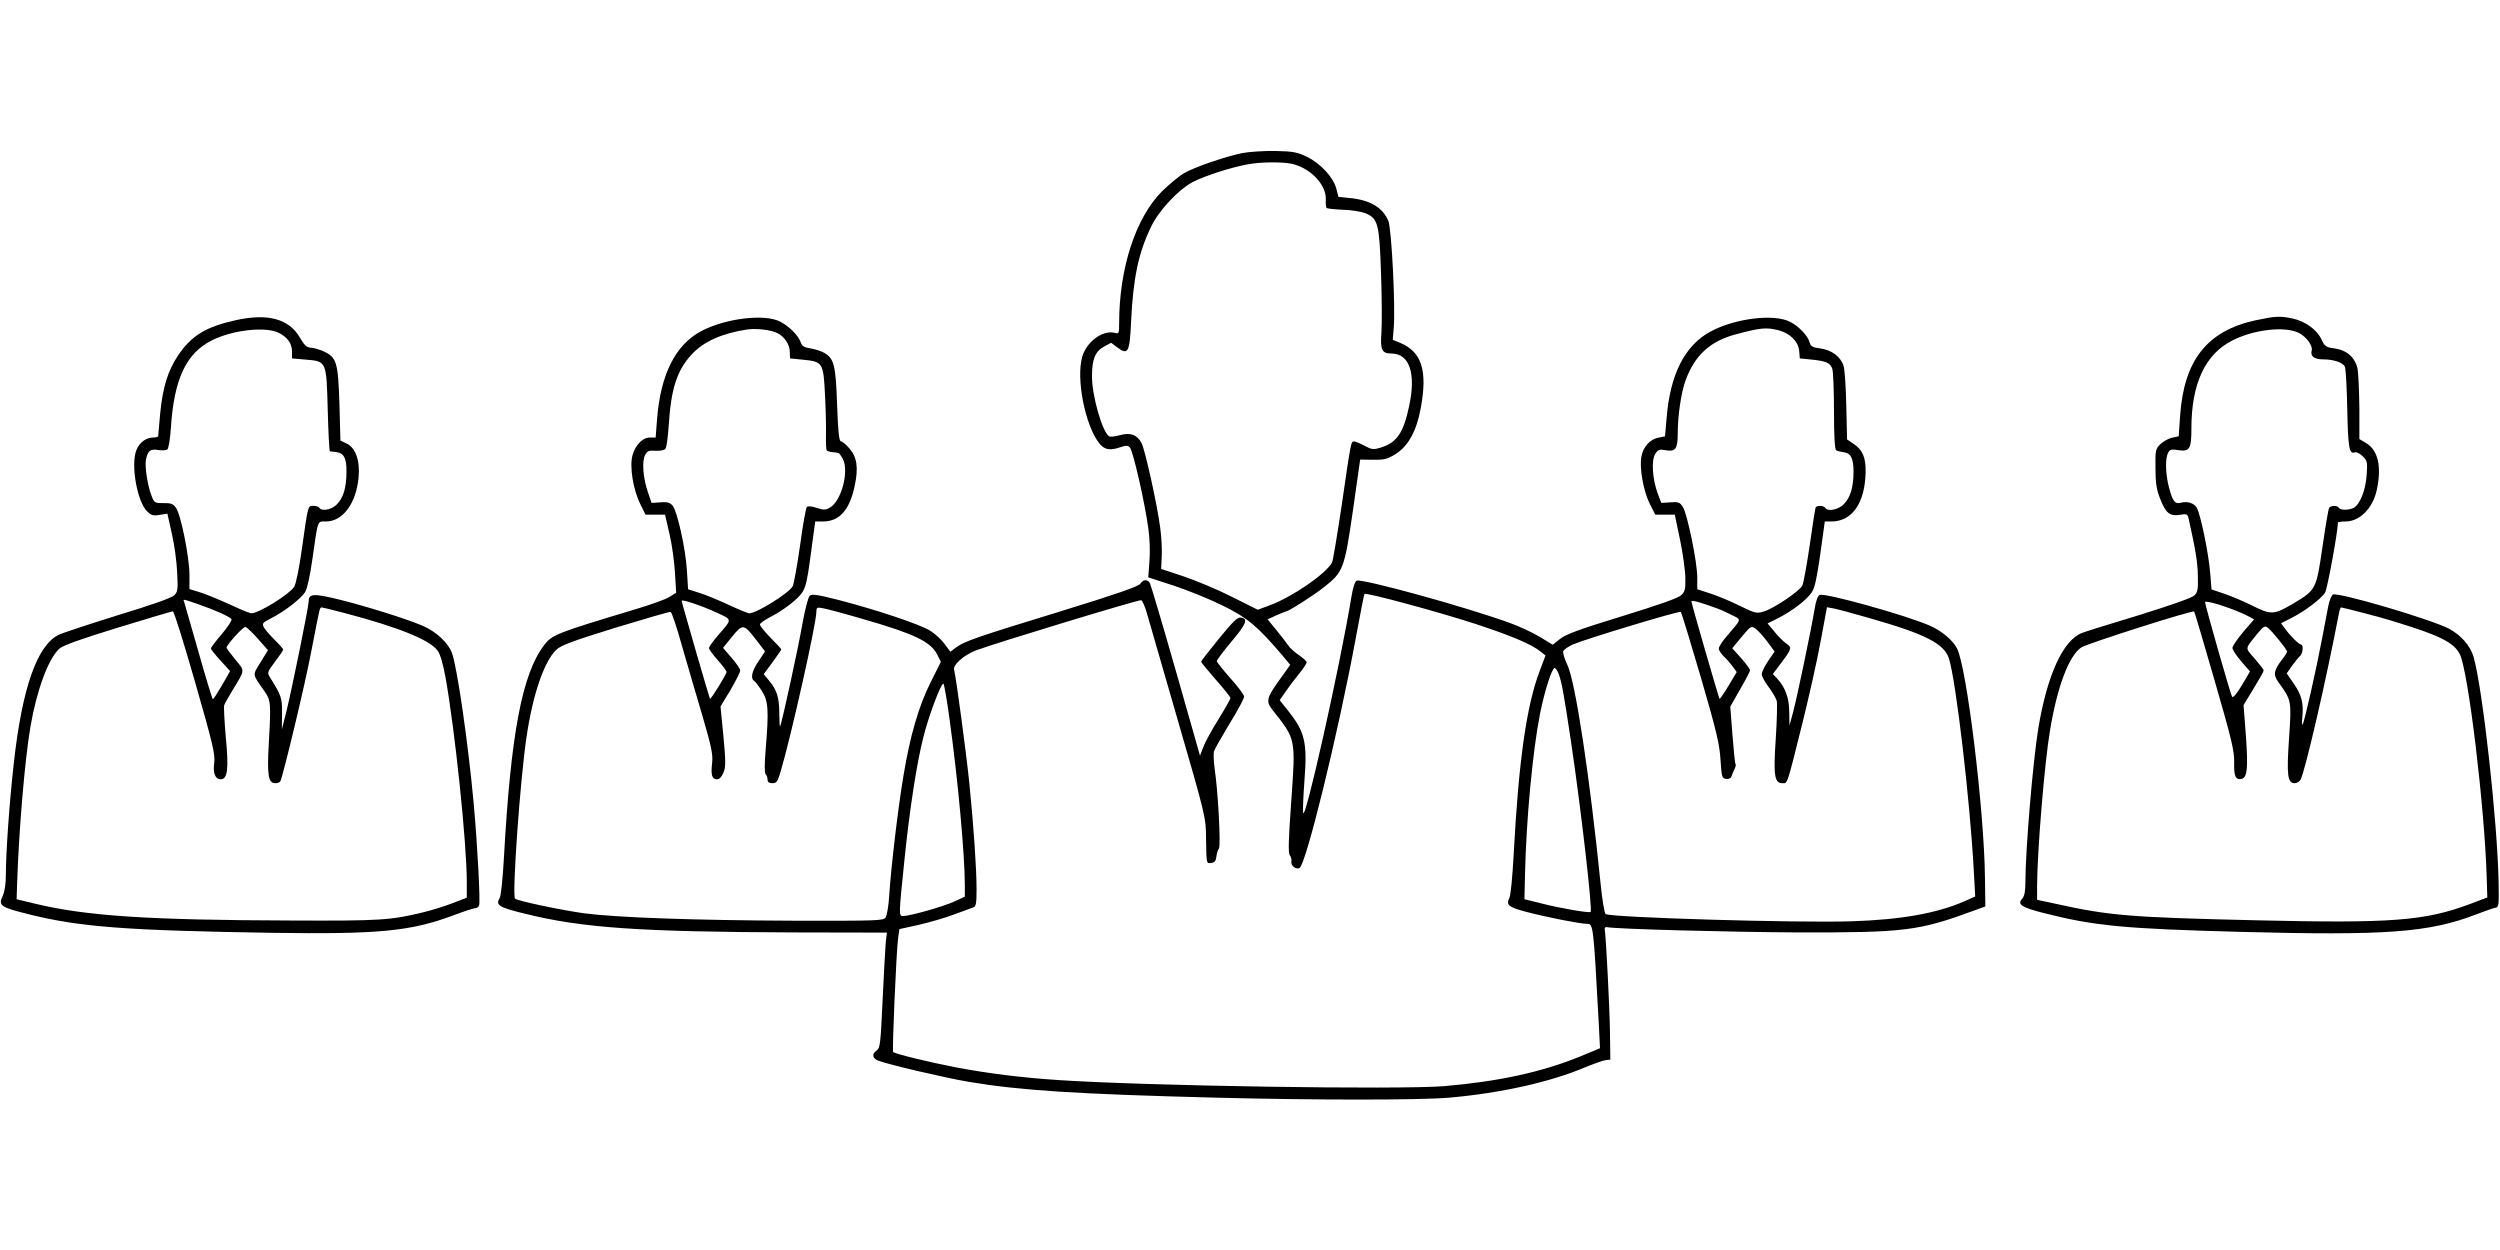 <?xml version="1.0" standalone="no"?>
<!DOCTYPE svg PUBLIC "-//W3C//DTD SVG 20010904//EN"
 "http://www.w3.org/TR/2001/REC-SVG-20010904/DTD/svg10.dtd">
<svg version="1.0" xmlns="http://www.w3.org/2000/svg"
 width="1280pt" height="640pt" viewBox="0 0 1280 640"
 preserveAspectRatio="xMidYMid meet">
<g transform="translate(0,640) scale(0.1,-0.1)"
fill="#000000" stroke="none">
<path d="M6359 5616 c-92 -20 -242 -71 -297 -103 -26 -15 -76 -57 -113 -93
-135 -136 -219 -395 -219 -675 0 -54 -1 -55 -24 -49 -61 15 -144 -47 -165
-123 -32 -112 14 -346 85 -440 27 -36 56 -42 113 -22 26 9 36 9 46 -2 16 -16
78 -288 95 -419 7 -49 9 -120 5 -166 l-6 -80 129 -42 c71 -23 184 -69 251
-102 127 -62 180 -107 302 -250 l45 -54 -53 -74 c-69 -96 -73 -113 -37 -158
120 -151 118 -144 95 -469 -14 -196 -16 -263 -7 -274 6 -8 10 -22 8 -31 -4
-22 21 -42 41 -35 32 13 196 679 288 1175 23 124 43 227 45 229 8 9 390 -95
570 -154 188 -62 286 -104 333 -142 l24 -19 -30 -80 c-67 -175 -108 -463 -133
-939 -6 -110 -15 -210 -22 -222 -18 -36 -4 -48 84 -71 100 -27 279 -62 313
-62 33 0 33 -1 61 -516 l6 -121 -99 -41 c-194 -80 -417 -129 -698 -153 -230
-19 -1526 1 -1975 31 -196 13 -360 34 -525 65 -135 26 -313 69 -322 79 -6 6
16 508 25 580 l7 49 100 22 c55 13 136 36 180 53 44 16 88 32 98 36 14 5 17
18 17 93 0 106 -15 322 -36 533 -15 154 -70 560 -79 591 -8 24 51 76 112 99
98 37 835 261 846 257 6 -2 18 -30 28 -63 9 -32 81 -282 160 -554 142 -489
143 -496 144 -600 2 -136 1 -132 28 -128 16 2 23 11 25 33 2 17 8 35 13 41 10
13 -4 289 -22 408 -5 38 -7 78 -3 90 3 11 40 75 80 142 41 66 74 128 74 137 0
9 -31 51 -70 94 -38 43 -70 83 -70 88 0 6 34 51 75 100 77 91 87 118 48 123
-17 3 -41 -21 -112 -108 -50 -61 -91 -114 -91 -118 0 -4 34 -45 75 -92 41 -46
75 -89 75 -94 0 -5 -27 -53 -61 -108 -34 -54 -69 -118 -78 -143 l-17 -44 -123
432 c-68 238 -128 440 -133 450 -11 22 -34 22 -50 -2 -10 -14 -125 -54 -408
-141 -434 -133 -491 -153 -535 -185 l-29 -22 -29 39 c-15 21 -48 52 -73 68
-53 33 -267 105 -466 157 -118 30 -142 33 -153 22 -7 -8 -23 -68 -35 -134 -22
-129 -109 -527 -116 -534 -2 -2 -4 28 -4 68 0 79 -13 120 -53 167 l-27 32 45
61 c25 34 45 63 45 66 0 3 -25 30 -55 60 -30 31 -55 61 -54 68 0 6 27 25 59
41 32 16 84 51 114 77 62 56 63 58 92 277 l18 132 40 0 c84 0 136 59 162 182
20 94 12 148 -28 193 -16 19 -36 35 -42 35 -10 0 -15 48 -20 186 -7 204 -15
237 -65 267 -15 9 -47 19 -70 23 -34 5 -45 12 -52 33 -14 36 -57 79 -104 104
-80 42 -284 17 -408 -50 -131 -72 -205 -222 -223 -450 l-7 -93 -29 0 c-37 0
-73 -36 -89 -89 -17 -56 2 -177 39 -251 l27 -55 50 0 50 0 23 -100 c13 -55 25
-145 28 -200 l6 -100 -34 -21 c-18 -12 -96 -40 -173 -63 -403 -121 -429 -131
-469 -184 -113 -148 -171 -456 -206 -1090 -6 -105 -15 -196 -22 -206 -22 -35
-3 -47 129 -79 293 -73 586 -93 1371 -96 l483 -1 -6 -50 c-2 -27 -10 -160 -16
-295 -10 -221 -13 -246 -30 -258 -27 -19 -23 -41 9 -53 53 -20 338 -87 462
-108 261 -44 554 -63 1265 -81 502 -13 1049 -13 1195 0 264 23 518 80 695 155
44 18 91 35 105 37 l25 3 -2 140 c-1 112 -20 486 -27 530 0 6 4 9 10 8 56 -10
618 -25 979 -27 548 -1 618 7 905 113 l55 20 -2 148 c-4 346 -93 1075 -143
1173 -21 42 -80 91 -140 117 -127 55 -534 168 -563 157 -10 -4 -20 -31 -27
-77 -18 -107 -88 -442 -109 -522 l-19 -70 -1 70 c-1 73 -20 125 -63 172 l-21
22 42 56 c55 73 57 80 27 100 -14 9 -41 36 -60 60 l-36 43 54 27 c71 36 146
93 172 132 16 23 26 72 44 197 l23 166 34 0 c106 0 172 95 175 253 1 75 -15
113 -61 144 l-34 23 -4 172 c-2 95 -8 187 -14 205 -15 47 -61 81 -119 89 -40
5 -49 11 -54 29 -9 35 -54 83 -100 107 -83 43 -284 18 -409 -50 -131 -71 -206
-219 -224 -442 l-8 -94 -35 -7 c-43 -9 -77 -47 -86 -97 -11 -57 10 -175 42
-240 l29 -57 50 0 50 0 27 -130 c15 -71 27 -160 27 -196 1 -56 -2 -69 -22 -87
-14 -14 -120 -51 -302 -107 -216 -66 -289 -93 -317 -116 l-38 -30 -66 40 c-36
22 -105 54 -152 71 -231 84 -756 228 -786 217 -8 -3 -19 -35 -26 -79 -60 -363
-240 -1167 -248 -1109 -2 14 1 89 7 168 15 194 2 247 -87 358 l-40 50 31 45
c17 25 48 66 69 91 21 26 38 52 38 58 0 6 -18 22 -40 37 -21 14 -46 37 -54 49
-9 13 -36 49 -61 79 l-45 55 46 21 c26 11 48 20 50 20 12 0 140 82 192 123
100 79 105 92 149 393 l37 261 66 -1 c58 -1 73 3 115 29 65 40 108 119 129
234 36 194 6 289 -106 336 l-37 15 5 62 c9 109 -11 508 -28 548 -29 68 -94
106 -196 116 l-59 6 -11 42 c-15 58 -81 129 -150 163 -50 24 -70 28 -162 30
-59 1 -134 -4 -171 -11z m265 -57 c93 -26 169 -110 164 -183 -1 -19 1 -38 4
-41 3 -3 41 -7 84 -9 44 -1 95 -10 116 -18 64 -28 70 -53 79 -308 4 -124 5
-260 2 -302 -7 -89 2 -108 51 -108 92 0 127 -101 91 -268 -29 -138 -63 -189
-147 -214 -36 -11 -45 -10 -82 10 -22 12 -47 22 -53 22 -16 0 -16 1 -63 -324
-23 -153 -45 -287 -50 -296 -31 -58 -204 -177 -321 -220 l-59 -22 -132 66
c-73 37 -185 84 -248 105 l-115 38 3 64 c2 35 -1 102 -8 149 -16 121 -77 395
-95 431 -23 43 -56 56 -111 41 -25 -7 -50 -10 -55 -6 -35 21 -89 210 -88 309
0 86 17 126 61 150 l37 20 32 -24 c55 -41 63 -25 70 130 11 228 38 355 103
489 40 83 138 188 213 228 60 31 192 74 278 90 71 14 193 14 239 1z m-2643
-865 c37 -19 62 -57 63 -97 l1 -32 70 -7 c97 -10 101 -15 109 -180 4 -73 6
-166 5 -206 -1 -40 1 -75 4 -78 4 -4 17 -8 29 -9 13 -1 26 -3 30 -4 4 0 15
-15 24 -32 32 -64 -9 -216 -67 -248 -23 -13 -33 -13 -68 -1 -25 8 -45 10 -50
4 -5 -5 -21 -94 -35 -199 -15 -104 -32 -197 -37 -206 -18 -35 -185 -139 -222
-139 -8 0 -57 20 -108 44 -52 24 -119 52 -150 61 l-56 18 -6 96 c-7 115 -50
306 -74 333 -13 15 -28 19 -62 16 l-45 -3 -18 53 c-26 74 -32 161 -15 192 11
21 19 25 54 22 23 -1 45 3 50 10 6 7 13 62 17 122 12 187 42 279 117 361 61
66 154 108 284 128 46 7 125 -2 156 -19z m5125 15 c59 -15 102 -58 106 -107
l3 -37 60 -6 c76 -8 94 -16 106 -46 5 -13 9 -111 9 -218 0 -125 4 -196 11
-200 5 -4 22 -8 36 -10 39 -4 53 -31 53 -99 0 -81 -16 -133 -50 -168 -29 -28
-82 -39 -95 -18 -7 12 -42 13 -49 2 -2 -4 -16 -91 -30 -192 -15 -102 -32 -195
-38 -208 -15 -29 -146 -118 -198 -133 -36 -11 -44 -9 -122 29 -46 23 -113 51
-150 63 l-68 22 0 61 c0 78 -51 325 -74 361 -16 24 -23 26 -64 23 l-46 -3 -18
47 c-28 75 -34 172 -13 204 14 22 21 25 52 19 52 -9 63 6 63 86 0 93 18 212
41 274 48 128 126 199 259 234 125 33 153 36 216 20z m-5438 -1445 c83 -38 82
-32 10 -115 -26 -30 -48 -61 -48 -67 0 -6 20 -34 45 -62 25 -28 45 -55 45 -61
0 -11 -81 -142 -85 -137 -3 4 -145 494 -145 502 0 9 103 -25 178 -60z m5118
23 c23 -8 60 -25 83 -37 48 -24 50 -16 -26 -105 -24 -27 -43 -57 -43 -66 0 -8
12 -26 26 -40 14 -13 35 -37 46 -52 l20 -28 -42 -70 c-23 -39 -44 -69 -46 -67
-4 5 -144 488 -144 499 0 8 47 -5 126 -34z m-4376 -54 c272 -78 355 -118 389
-185 l18 -37 -52 -104 c-61 -122 -105 -272 -139 -477 -28 -166 -64 -470 -73
-613 -3 -53 -12 -105 -19 -115 -11 -16 -47 -17 -476 -16 -500 2 -901 16 -1068
38 -115 16 -340 63 -353 75 -16 15 26 609 59 829 32 217 90 385 152 445 24 23
83 45 303 113 151 46 278 83 283 81 5 -2 31 -77 56 -168 26 -90 73 -252 105
-359 48 -165 56 -203 51 -247 -7 -61 -1 -83 25 -83 12 0 24 12 33 34 12 29 12
55 0 186 l-15 153 51 84 c27 47 50 91 50 100 0 8 -20 37 -44 65 l-44 51 46 57
c55 67 60 67 125 -18 l44 -57 -33 -50 c-34 -50 -43 -88 -23 -101 6 -3 24 -27
40 -52 33 -52 36 -98 19 -302 -6 -74 -6 -118 0 -124 6 -6 10 -18 10 -28 0 -12
8 -18 25 -18 21 0 26 8 40 53 55 185 185 765 185 826 0 21 3 23 38 16 20 -4
107 -27 192 -52z m5166 1 c284 -81 379 -130 403 -207 36 -116 108 -729 127
-1089 l7 -128 -54 -24 c-141 -62 -325 -95 -579 -103 -281 -9 -1230 19 -1259
37 -6 3 -18 74 -26 156 -56 552 -129 1036 -171 1122 -14 29 -23 60 -20 68 3 8
25 23 48 34 65 28 547 174 554 167 3 -3 49 -153 102 -334 81 -278 96 -343 101
-423 6 -89 7 -95 29 -98 14 -2 24 3 28 15 3 10 10 26 15 36 5 10 8 21 5 25 -3
4 -10 72 -16 151 l-11 143 50 88 c28 48 51 92 51 98 0 6 -20 34 -45 62 l-46
51 48 58 c45 54 49 57 69 44 12 -8 39 -37 61 -66 l39 -53 -33 -48 c-18 -27
-33 -57 -33 -68 0 -10 16 -40 35 -65 20 -26 38 -58 42 -72 3 -13 1 -100 -5
-192 -13 -189 -7 -229 34 -229 27 0 21 -18 103 310 32 129 74 315 92 413 l33
178 33 -6 c18 -3 103 -26 189 -51z m-1597 -281 c17 -43 27 -100 65 -353 52
-351 110 -858 100 -869 -6 -7 -158 19 -254 44 l-85 21 3 124 c6 281 39 633 77
826 24 119 61 234 75 234 4 0 13 -12 19 -27z m-3116 -245 c42 -304 77 -688 77
-841 l0 -58 -52 -24 c-56 -26 -229 -75 -263 -75 -24 0 -24 -3 6 290 25 245 62
491 96 623 26 107 90 277 103 277 4 0 19 -87 33 -192z"/>
<path d="M1209 4761 c-155 -34 -229 -79 -298 -182 -52 -78 -78 -163 -91 -297
-5 -59 -10 -110 -10 -114 0 -5 -11 -8 -25 -8 -36 0 -71 -25 -86 -63 -31 -73 3
-267 55 -316 21 -20 32 -23 64 -17 l39 6 23 -103 c13 -56 25 -145 27 -198 5
-87 3 -99 -15 -117 -13 -13 -117 -50 -289 -102 -147 -46 -284 -91 -304 -101
-110 -55 -186 -275 -228 -654 -23 -203 -41 -462 -41 -573 0 -48 -6 -86 -16
-109 -24 -49 -11 -58 129 -93 262 -66 496 -84 1247 -96 548 -8 711 7 933 90
52 20 102 36 110 36 8 0 17 6 20 14 7 18 -8 305 -28 526 -28 304 -84 693 -111
767 -19 51 -79 108 -148 138 -79 35 -294 102 -432 136 -132 32 -154 30 -154
-13 0 -26 -84 -439 -113 -558 l-24 -95 1 80 c1 82 -3 93 -61 186 -16 25 -15
27 25 81 23 30 42 58 42 62 0 4 -20 27 -44 50 -24 24 -49 53 -55 64 -10 20 -7
24 36 46 67 33 153 100 175 134 11 18 25 81 38 173 29 203 24 189 69 189 86 0
155 93 167 226 8 87 -16 153 -63 174 l-30 14 -5 186 c-7 216 -14 240 -81 271
-23 10 -53 19 -67 19 -19 1 -32 12 -55 52 -55 95 -163 125 -326 89z m220 -66
c43 -22 66 -54 66 -94 l0 -36 68 -6 c110 -9 108 -6 115 -258 3 -116 8 -211 11
-212 3 0 16 -2 29 -3 43 -5 57 -31 56 -104 -1 -81 -16 -132 -51 -166 -26 -26
-76 -35 -88 -16 -3 6 -17 10 -30 10 -29 0 -27 9 -59 -218 -14 -102 -31 -183
-40 -197 -26 -39 -181 -135 -219 -135 -8 0 -57 20 -108 44 -52 24 -120 52
-151 62 l-58 18 0 73 c0 89 -44 309 -69 343 -15 21 -27 25 -64 24 -44 0 -47 1
-61 37 -20 51 -35 147 -29 184 9 46 22 58 63 51 19 -3 40 -2 46 2 7 4 15 52
19 112 16 249 78 381 209 447 107 54 278 73 345 38z m-413 -1389 c87 -30 161
-64 169 -76 4 -6 -19 -40 -49 -76 -31 -36 -56 -69 -56 -74 0 -5 22 -33 49 -62
l49 -54 -41 -72 c-23 -39 -44 -72 -47 -72 -3 0 -36 109 -74 243 -38 133 -71
248 -73 255 -7 16 -8 16 73 -12z m749 -45 c278 -73 437 -138 476 -193 13 -17
28 -70 40 -136 48 -267 109 -849 109 -1047 l0 -81 -72 -28 c-39 -15 -106 -36
-147 -46 -172 -42 -220 -45 -681 -43 -730 2 -1049 23 -1310 86 l-95 23 3 89
c9 268 39 625 68 795 32 186 91 346 147 398 18 17 107 49 299 108 150 46 278
84 283 84 6 0 57 -164 114 -363 91 -316 103 -370 98 -411 -8 -54 5 -86 33 -86
35 0 42 52 26 216 -7 82 -11 155 -8 164 3 8 22 42 42 75 66 109 65 97 15 158
-25 30 -45 57 -45 61 0 14 83 106 96 106 6 0 35 -27 64 -60 l52 -59 -38 -62
c-42 -68 -44 -57 20 -148 33 -47 34 -61 22 -271 -9 -158 -2 -200 33 -200 11 0
22 4 26 9 13 23 127 496 160 672 43 222 42 219 52 219 4 0 58 -13 118 -29z"/>
<path d="M11548 4760 c-248 -54 -367 -205 -386 -492 l-7 -102 -34 -7 c-18 -4
-45 -19 -60 -33 -25 -25 -26 -32 -25 -124 0 -75 6 -110 23 -153 29 -76 50 -93
101 -85 35 6 40 4 45 -16 35 -156 47 -226 48 -295 2 -71 -1 -85 -18 -102 -12
-12 -124 -51 -285 -101 -146 -44 -277 -85 -291 -91 -97 -38 -178 -217 -223
-489 -28 -173 -66 -625 -66 -789 0 -46 -5 -70 -17 -83 -26 -29 -2 -44 112 -73
259 -66 410 -80 1000 -96 753 -20 972 -4 1215 90 41 16 84 31 95 33 19 3 20
11 18 128 -6 312 -81 988 -128 1156 -17 58 -65 113 -128 146 -97 49 -561 186
-592 174 -7 -2 -18 -29 -24 -58 -5 -29 -19 -102 -31 -163 -30 -159 -91 -428
-100 -444 -4 -7 -5 9 -2 37 7 73 -4 114 -44 172 l-36 52 27 39 c15 21 34 44
41 50 15 12 19 59 5 59 -10 0 -57 46 -82 82 l-20 27 53 27 c65 32 151 97 172
129 12 18 66 314 66 359 0 3 17 6 39 6 73 0 140 68 160 161 26 119 7 204 -54
240 l-35 21 0 156 c-1 87 -5 177 -9 202 -12 59 -54 97 -118 106 -44 6 -50 10
-67 46 -23 50 -83 93 -147 107 -65 14 -87 13 -191 -9z m223 -65 c38 -20 71
-65 65 -89 -8 -30 12 -46 59 -46 53 0 101 -16 111 -38 4 -9 10 -107 12 -217 4
-199 10 -232 39 -221 8 3 26 -6 40 -20 24 -24 25 -30 20 -99 -6 -78 -34 -147
-66 -165 -25 -13 -68 -13 -76 0 -8 13 -42 13 -50 -1 -4 -6 -19 -96 -34 -200
-32 -217 -32 -219 -151 -290 -97 -57 -112 -58 -206 -11 -43 22 -109 49 -145
62 l-66 22 -7 86 c-8 100 -50 303 -69 333 -14 23 -47 34 -81 25 -31 -8 -42 7
-61 79 -18 69 -20 148 -4 177 9 17 17 19 54 13 56 -8 65 7 65 112 0 229 71
380 210 450 113 57 270 74 341 38z m-268 -1446 l38 -20 -56 -65 c-30 -36 -55
-72 -55 -81 0 -9 20 -40 45 -69 l45 -52 -42 -71 c-27 -45 -45 -66 -50 -58 -9
17 -138 468 -138 484 0 13 142 -32 213 -68z m585 16 c53 -13 140 -37 192 -54
212 -65 285 -102 314 -160 43 -82 128 -789 138 -1146 l3 -100 -90 -34 c-230
-86 -400 -99 -1089 -83 -653 15 -757 24 -1028 84 l-98 21 0 71 c0 170 38 632
66 796 37 224 97 383 160 425 30 20 570 192 578 184 2 -2 50 -162 105 -354 88
-304 101 -360 100 -418 -2 -71 7 -91 37 -85 30 5 35 55 23 220 l-12 158 51 84
c29 47 52 88 52 93 0 5 -21 32 -46 61 -51 58 -52 46 15 129 29 36 37 40 51 30
20 -14 100 -113 100 -123 0 -4 -11 -22 -25 -40 -44 -57 -47 -78 -20 -116 68
-94 68 -93 55 -287 -13 -190 -8 -231 29 -231 11 0 24 8 30 18 24 47 131 509
197 855 3 15 8 27 10 27 3 0 49 -11 102 -25z"/>
</g>
</svg>
